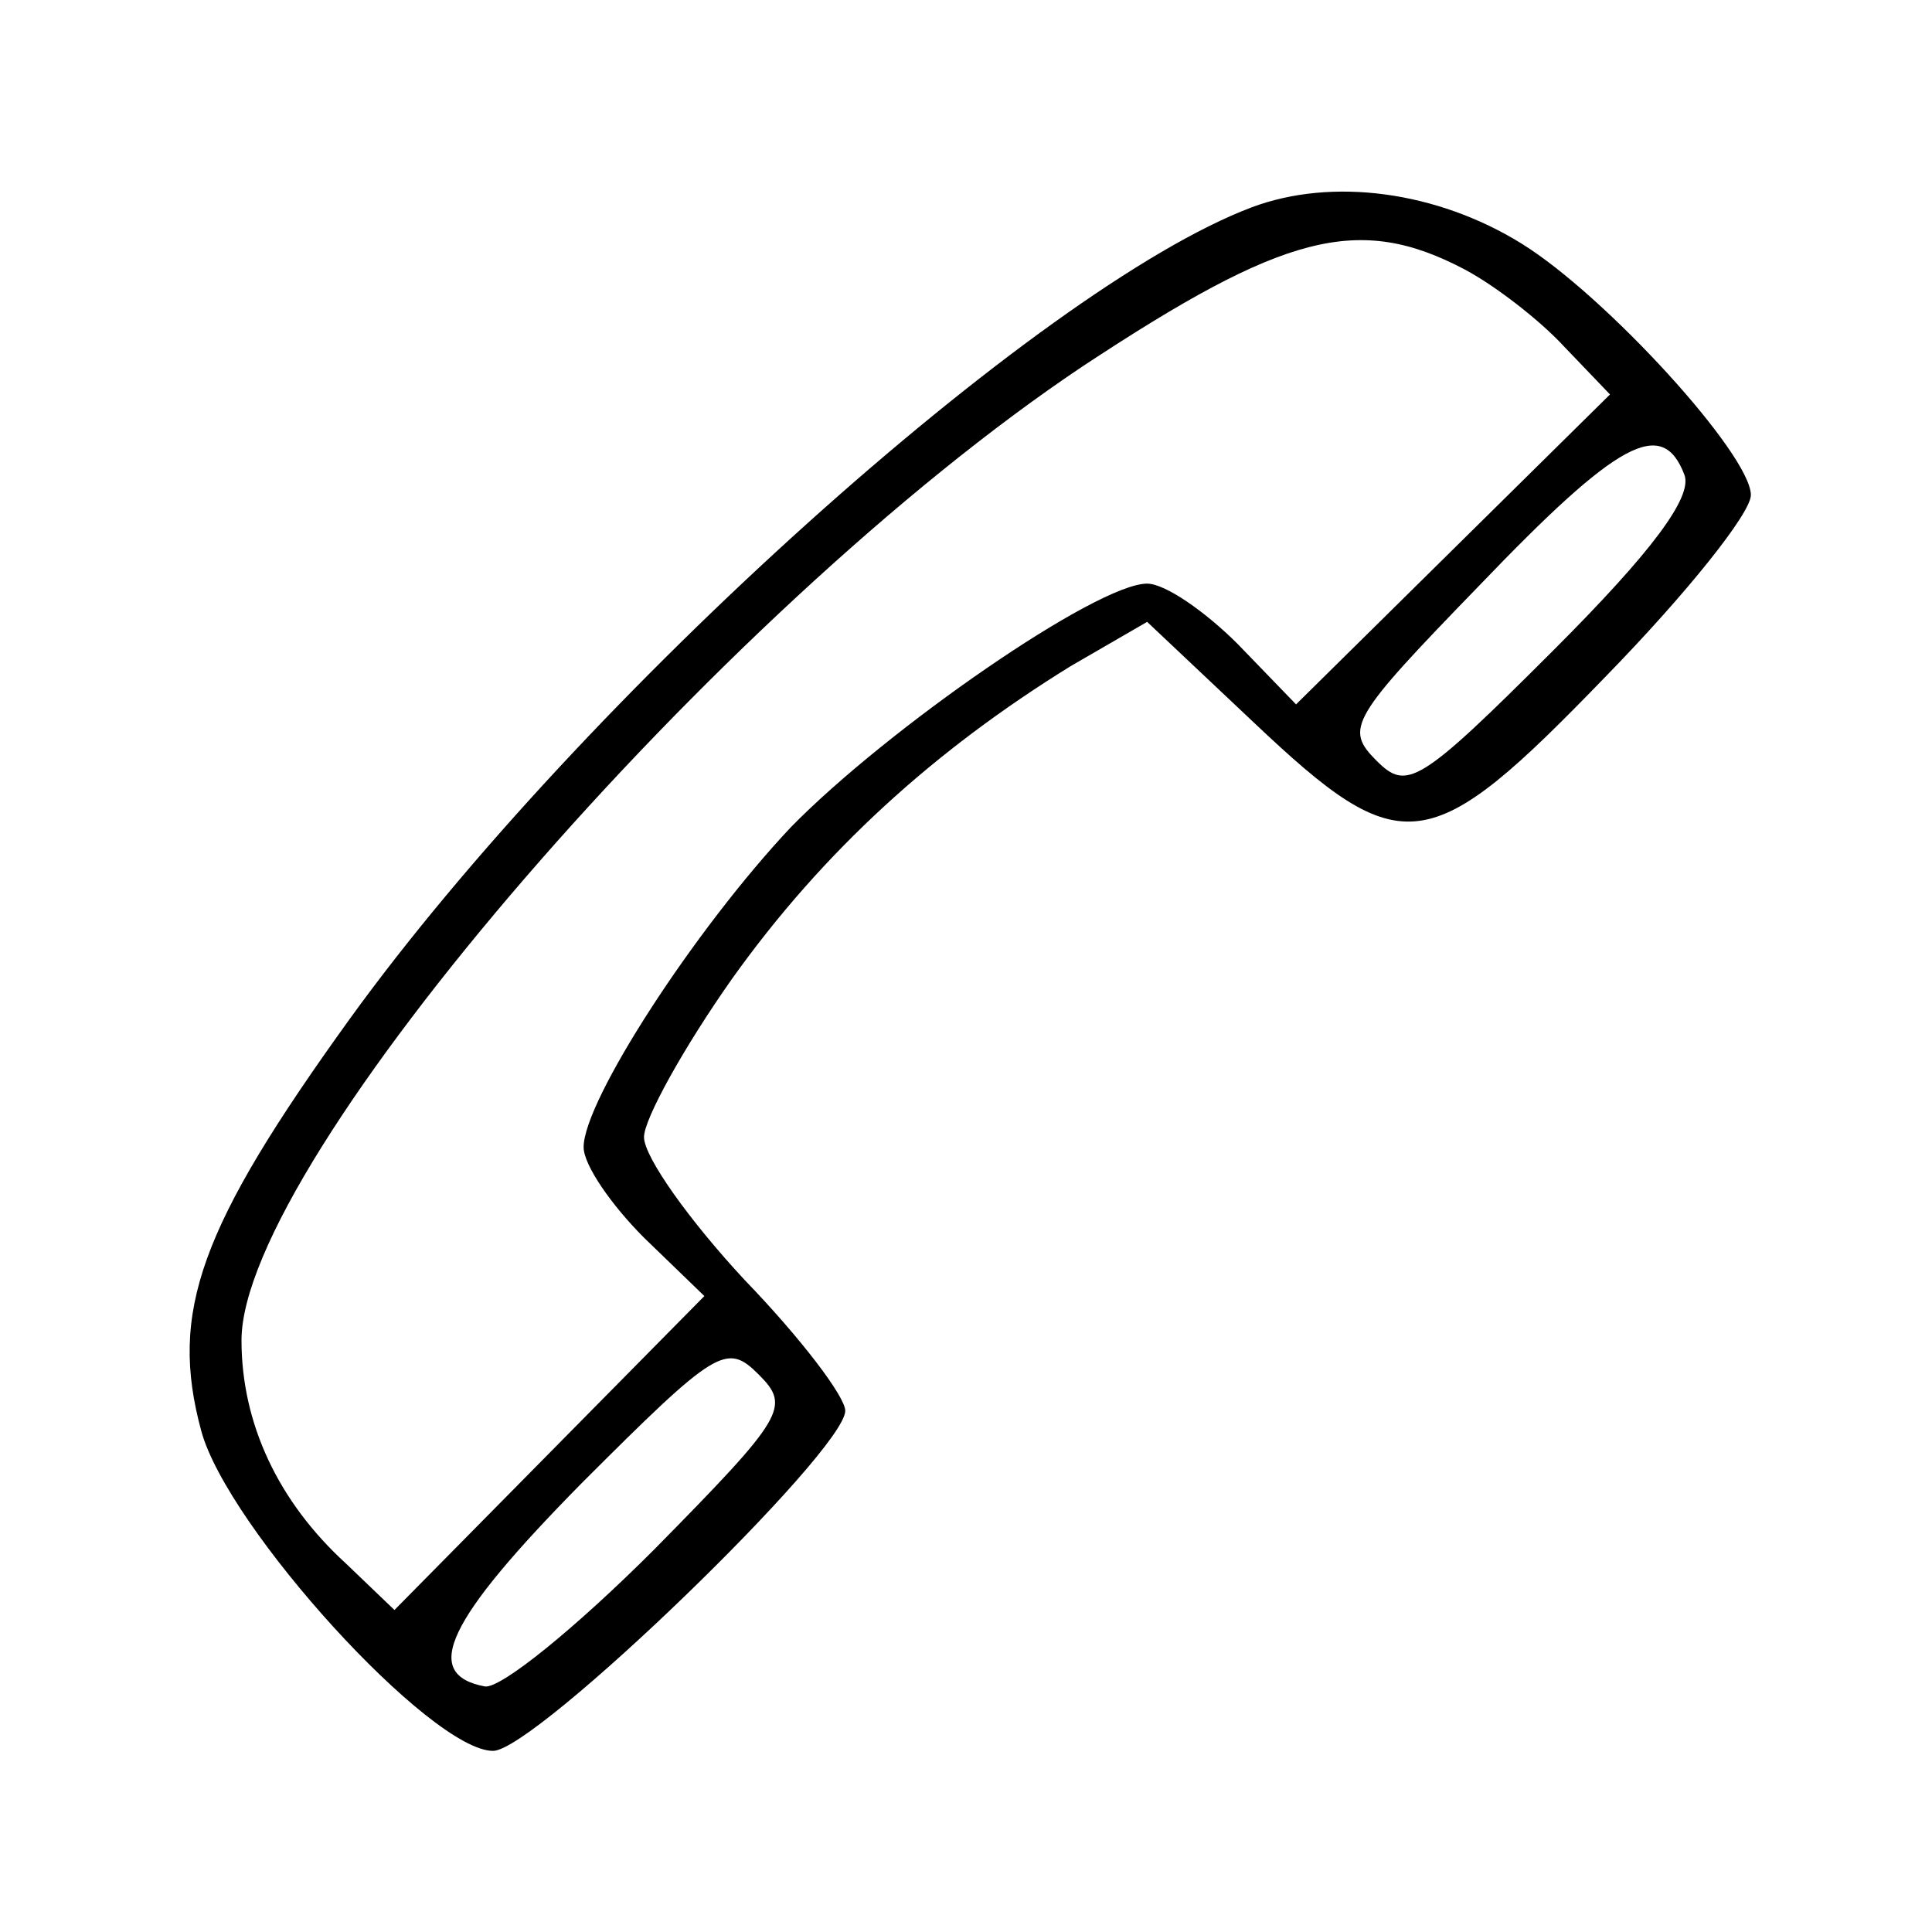 <?xml version="1.0" standalone="no"?>
<!DOCTYPE svg PUBLIC "-//W3C//DTD SVG 20010904//EN"
 "http://www.w3.org/TR/2001/REC-SVG-20010904/DTD/svg10.dtd">
<svg version="1.0" xmlns="http://www.w3.org/2000/svg"
 width="96pt" height="96pt" viewBox="0 0 96 96"
 preserveAspectRatio="xMidYMid meet">

<g transform="translate(0,96) scale(0.1,-0.1)"
fill="#000000" stroke="none">
<path d="M622 857 c-106 -40 -333 -244 -448 -403 -75 -104 -90 -146 -74 -205
13 -48 114 -159 145 -159 21 0 175 149 175 169 0 7 -22 36 -50 65 -27 29 -50
61 -50 71 0 9 20 45 44 79 45 63 100 113 168 155 l38 22 53 -50 c74 -70 87
-68 175 23 40 41 72 81 72 90 0 20 -72 99 -114 125 -42 26 -94 33 -134 18z
m106 -31 c15 -8 37 -25 49 -38 l23 -24 -78 -77 -78 -77 -29 30 c-16 16 -36 30
-45 30 -25 0 -129 -72 -177 -121 -48 -51 -103 -136 -103 -159 0 -9 14 -29 30
-45 l30 -29 -77 -78 -77 -78 -24 23 c-34 31 -52 70 -52 111 0 89 237 363 418
484 100 66 137 76 190 48z m109 -102 c4 -11 -16 -38 -65 -87 -67 -67 -73 -70
-88 -55 -16 16 -13 21 51 87 69 72 91 84 102 55z m-512 -534 c-39 -39 -76 -69
-84 -68 -32 6 -19 33 48 101 67 67 72 70 88 54 16 -16 13 -21 -52 -87z"/>
</g>
</svg>
